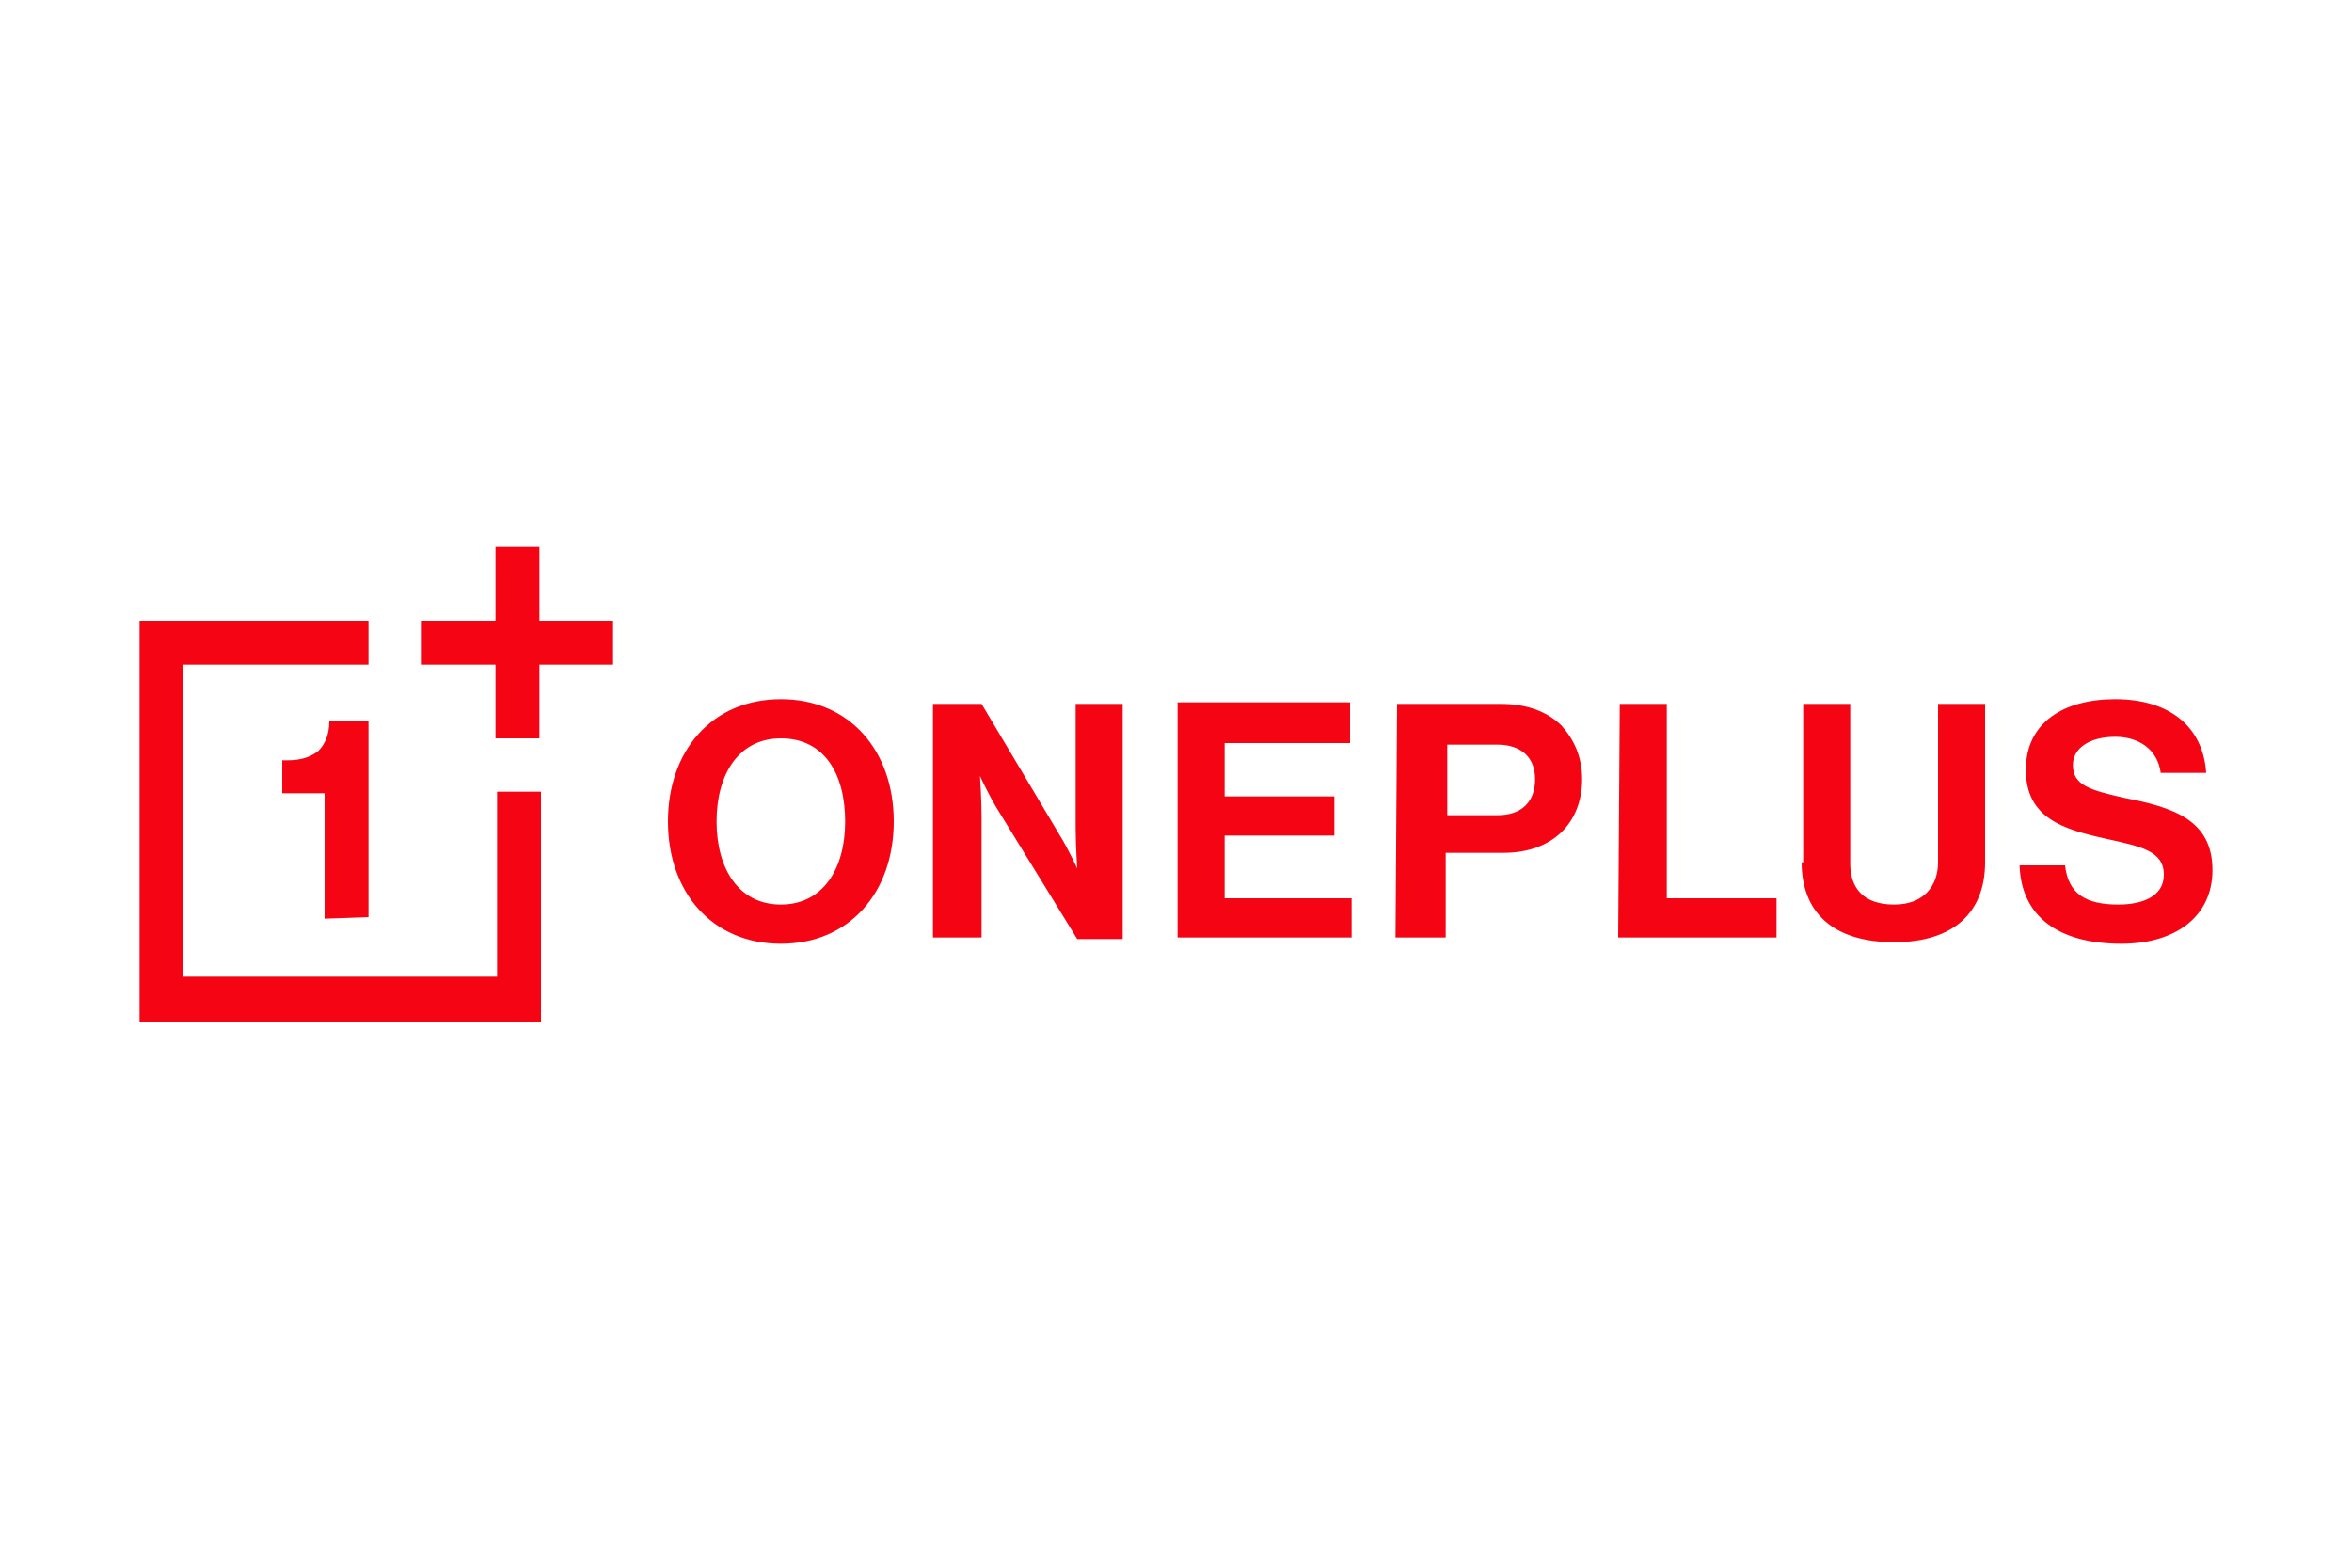 <?xml version="1.0" encoding="utf-8"?>
<!-- Generator: Adobe Illustrator 23.0.1, SVG Export Plug-In . SVG Version: 6.00 Build 0)  -->
<svg version="1.1" id="Слой_1" xmlns="http://www.w3.org/2000/svg" xmlns:xlink="http://www.w3.org/1999/xlink" x="0px" y="0px"
	 width="150px" height="100px" viewBox="0 0 150 100" style="enable-background:new 0 0 150 100;" xml:space="preserve">
<style type="text/css">
	.st0{fill:#F50514;}
</style>
<path class="st0" d="M42.6,52.4c0-4.5,2.8-7.8,7.2-7.8s7.2,3.3,7.2,7.8s-2.8,7.8-7.2,7.8C45.4,60.2,42.6,56.9,42.6,52.4z M53.9,52.4
	c0-3-1.3-5.3-4.1-5.3c-2.7,0-4.1,2.3-4.1,5.3c0,3,1.4,5.3,4.1,5.3S53.9,55.4,53.9,52.4z M59.6,59.8h3v-7.7c0-1.1-0.1-2.6-0.1-2.6h0
	c0,0,0.6,1.3,1.1,2.1l5.1,8.3h2.9v-15h-3v7.9c0,1.1,0.1,2.6,0.1,2.6h0c0,0-0.6-1.3-1.1-2.1l-5-8.4h-3.1V59.8L59.6,59.8z M75.1,59.8
	h11.1v-2.5h-8.1v-4h7v-2.5h-7v-3.4h8v-2.6h-11V59.8L75.1,59.8z M89.1,44.9h6.6c1.7,0,3,0.5,3.9,1.4c0.8,0.9,1.3,2,1.3,3.4
	c0,2.8-1.9,4.7-5,4.7h-3.7v5.4h-3.2L89.1,44.9L89.1,44.9z M92.3,52h3.2c1.6,0,2.4-0.9,2.4-2.3c0-1.4-0.9-2.2-2.4-2.2h-3.2V52
	L92.3,52z M103.2,59.8h10.1v-2.5h-7V44.9h-3L103.2,59.8L103.2,59.8z M114.9,55c0,3.2,2,5.1,5.9,5.1c3.8,0,5.8-1.9,5.8-5.1V44.9h-3
	V55c0,1.5-0.9,2.7-2.8,2.7c-2,0-2.8-1.1-2.8-2.6V44.9h-3V55L114.9,55z M128.8,55.2c0.1,3.2,2.4,5,6.5,5c3.4,0,5.8-1.7,5.8-4.7
	c0-3.2-2.5-4-5.6-4.6c-2.2-0.5-3.3-0.8-3.3-2.1c0-1.1,1.1-1.8,2.7-1.8c1.5,0,2.7,0.8,2.9,2.3h2.9c-0.2-3-2.4-4.7-5.8-4.7
	c-3.3,0-5.7,1.5-5.7,4.5c0,3.1,2.4,3.8,5.1,4.4c2.3,0.5,3.7,0.8,3.7,2.3c0,1.4-1.4,1.9-2.9,1.9c-2.1,0-3.2-0.7-3.4-2.5H128.8
	L128.8,55.2z M8.9,39.6v25.6h25.6V50.5h-2.8v11.8H11.7V42.4h11.8v-2.8H8.9z M31.6,34.9v4.7h-4.7v2.8h4.7v4.7h2.8v-4.7h4.7v-2.8h-4.7
	v-4.7H31.6z M23.5,58.5V46H21c0,0.9-0.3,1.5-0.7,1.9c-0.5,0.4-1.1,0.6-2,0.6H18v2.1h2.7v8L23.5,58.5L23.5,58.5z"/>
</svg>
